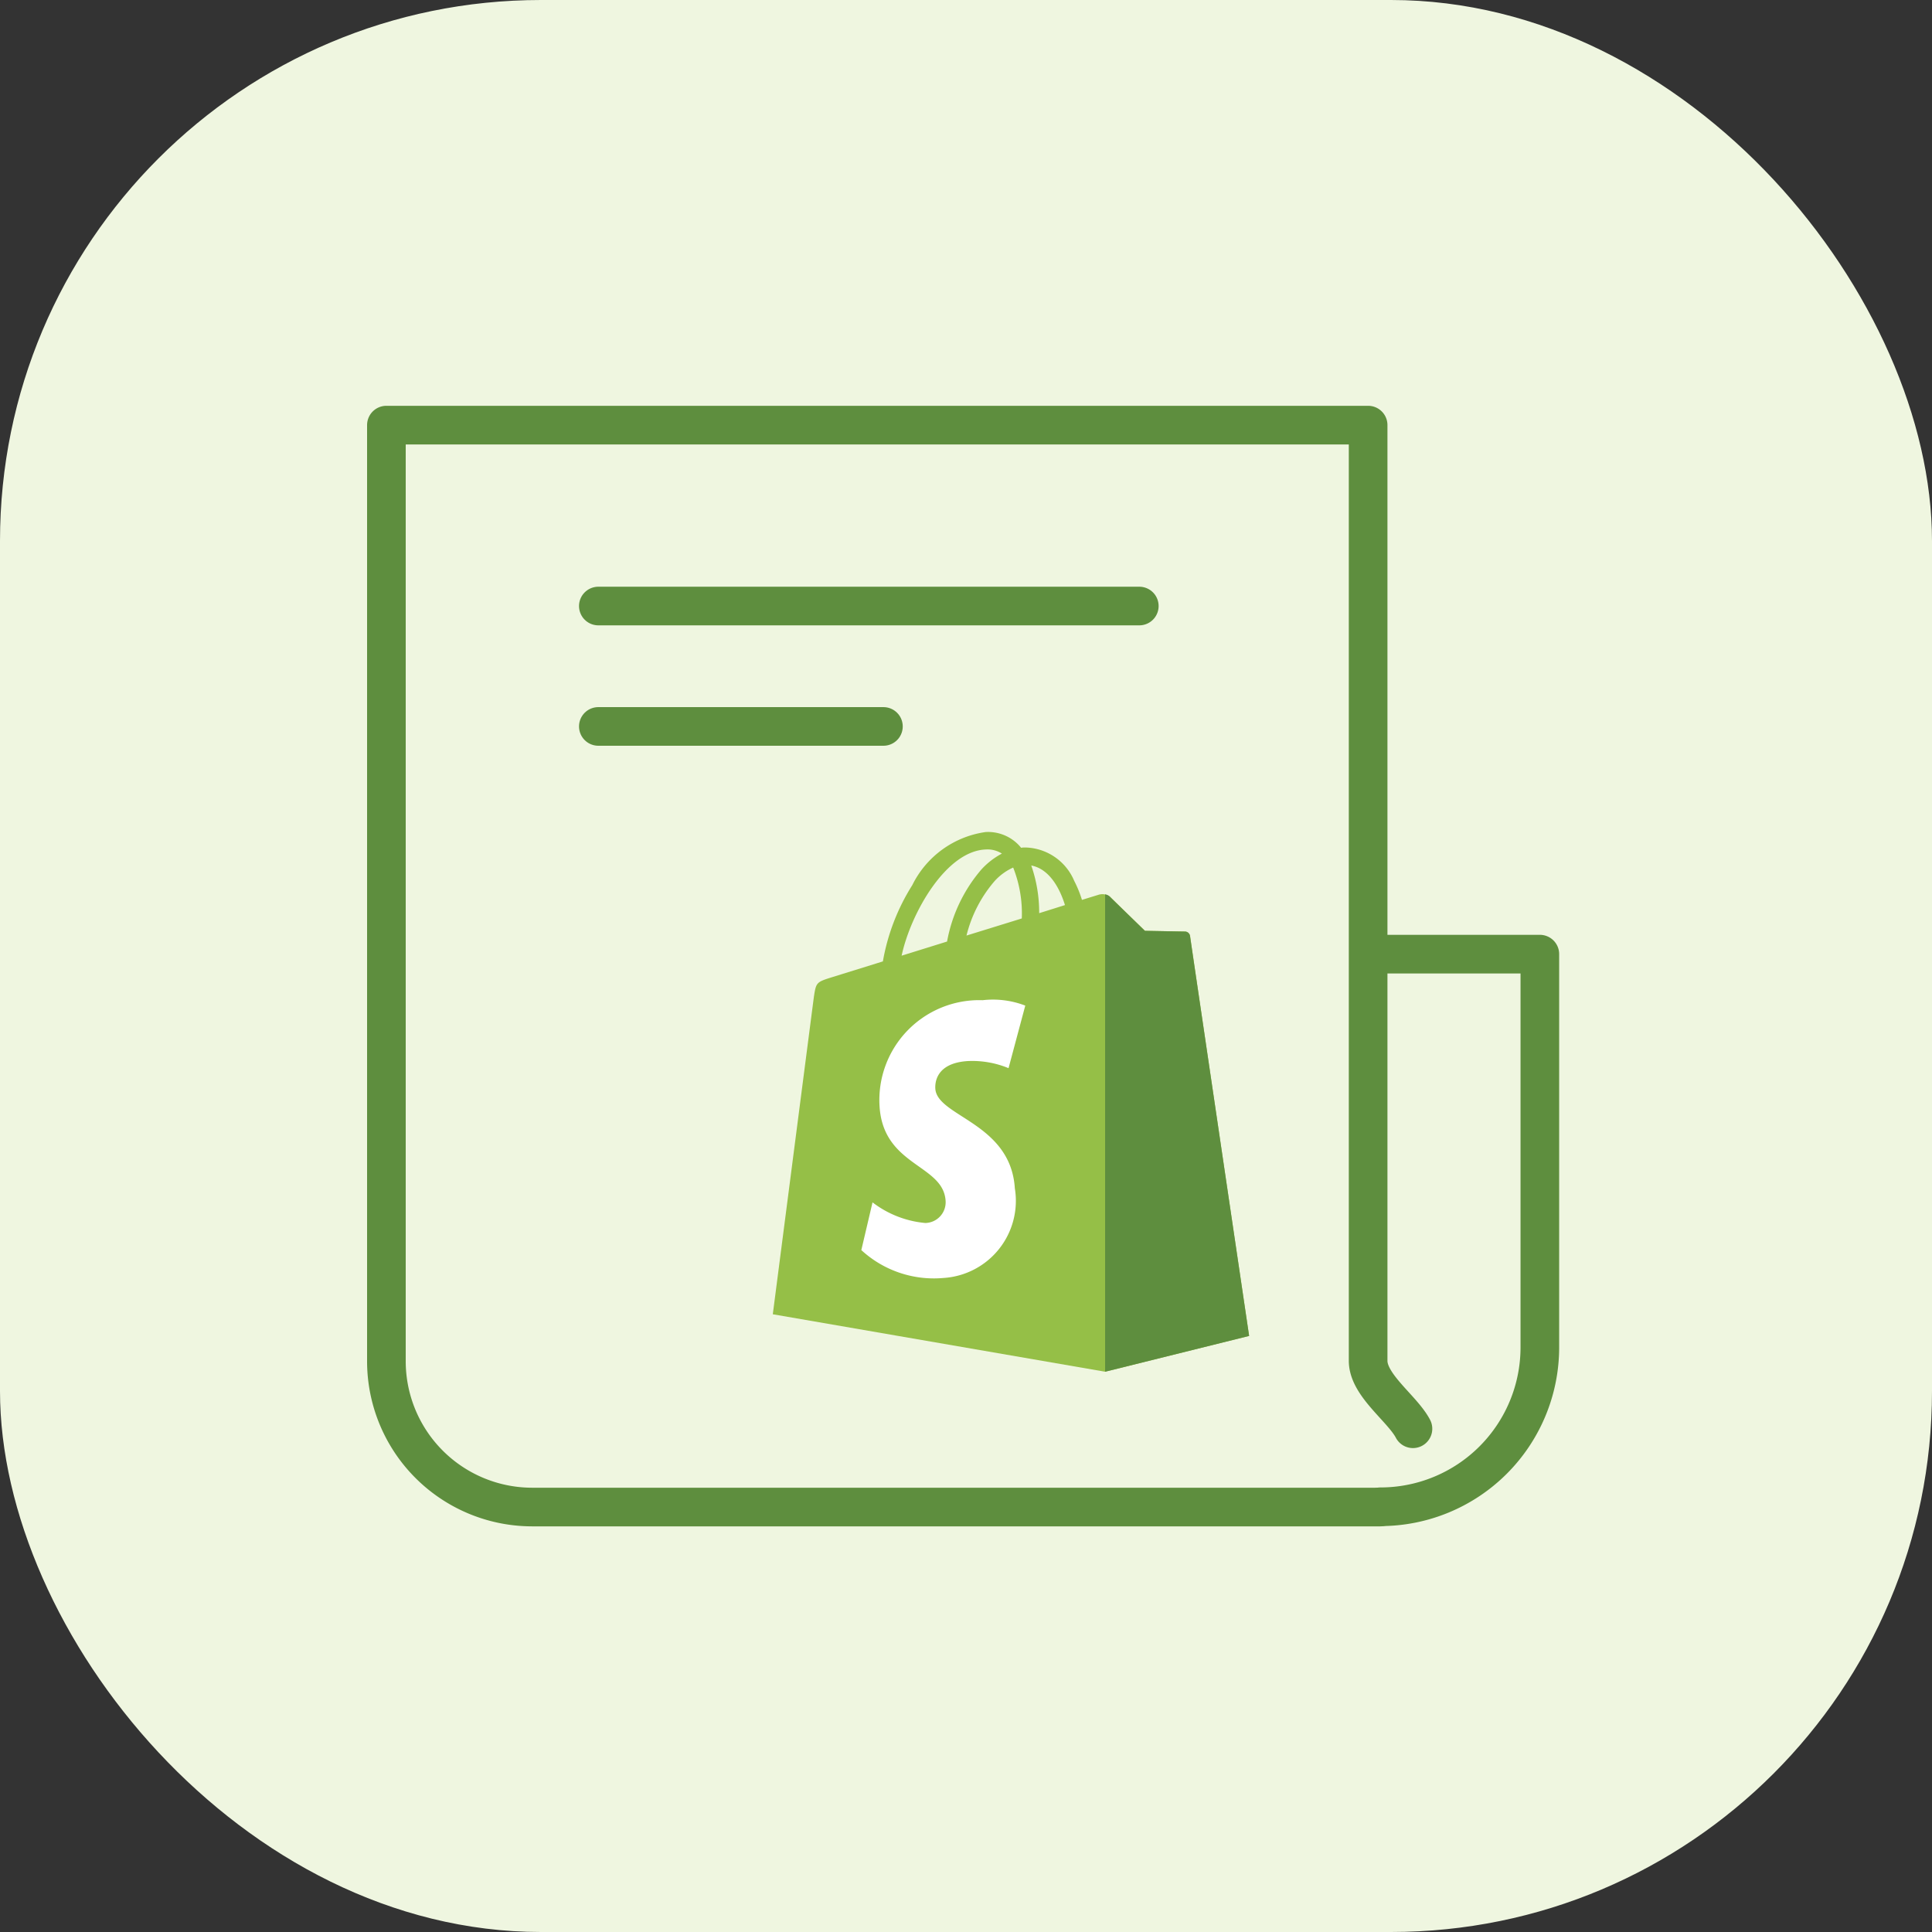 <svg xmlns="http://www.w3.org/2000/svg" id="shopify-checkout-module-i" width="50" height="50" viewBox="0 0 50 50"><rect x="0" y="0" width="50" height="50" fill="#333333" stroke="none"/><rect id="Rectangle_2161" data-name="Rectangle 2161" width="50" height="50" rx="14" fill="#eff6e0"></rect><g id="checkout-component-icon" transform="translate(10 11)"><g id="Group_67856" data-name="Group 67856"><path id="Path_4798" data-name="Path 4798" d="M3583.484,2072.7c-.275-.525-1.16-1.123-1.16-1.758v-24.216h-25.407v24.216a3.775,3.775,0,0,0,3.767,3.784h21.948" transform="translate(-3556.917 -2046.724)" fill="none" stroke="#5e8e3e" stroke-linecap="round" stroke-linejoin="round" stroke-width="1"></path><path id="Path_4799" data-name="Path 4799" d="M3592.075,2070.624h4.3V2080.8a4.126,4.126,0,0,1-4.126,4.126" transform="translate(-3566.524 -2056.931)" fill="none" stroke="#5e8e3e" stroke-linecap="round" stroke-linejoin="round" stroke-width="1"></path></g><g id="Group_74317" data-name="Group 74317" transform="translate(5.485 4.684)"><line id="Line_2745" data-name="Line 2745" x2="14" fill="none" stroke="#5e8e3e" stroke-linecap="round" stroke-miterlimit="10" stroke-width="1"></line><line id="Line_2747" data-name="Line 2747" x2="7.378" transform="translate(0 3.116)" fill="none" stroke="#5e8e3e" stroke-linecap="round" stroke-miterlimit="10" stroke-width="1"></line></g></g><g id="Shopify_logo_2018" transform="translate(20 21.533)"><path id="Path_24395" data-name="Path 24395" d="M10.8,2.689a.135.135,0,0,0-.122-.114c-.051,0-1.045-.019-1.045-.019s-.832-.808-.914-.89a.34.34,0,0,0-.3-.039l-.418.129a2.929,2.929,0,0,0-.2-.491A1.408,1.408,0,0,0,6.538.4h0C6.5.4,6.464.4,6.427.408L6.38.353A1.1,1.1,0,0,0,5.509,0a2.507,2.507,0,0,0-1.9,1.376,5.448,5.448,0,0,0-.76,1.972L1.52,3.761c-.392.123-.4.135-.456.5C1.026,4.546,0,12.48,0,12.48l8.6,1.487,3.727-.927S10.805,2.76,10.8,2.689Zm-3.234-.8L6.894,2.1A3.7,3.7,0,0,0,6.689.866C7.2.963,7.455,1.544,7.561,1.89Zm-1.117.346-1.436.444a3.4,3.4,0,0,1,.725-1.407A1.448,1.448,0,0,1,6.221.919,3.227,3.227,0,0,1,6.444,2.237ZM5.522.451a.69.69,0,0,1,.407.107A1.959,1.959,0,0,0,5.4.967a3.942,3.942,0,0,0-.89,1.867L3.334,3.2C3.567,2.112,4.478.481,5.522.451Z" fill="#95bf47"></path><path id="Path_24396" data-name="Path 24396" d="M39.015,7.895c-.051,0-1.045-.019-1.045-.019s-.832-.808-.914-.89a.2.2,0,0,0-.115-.053V19.286l3.727-.926s-1.521-10.28-1.53-10.351A.136.136,0,0,0,39.015,7.895Z" transform="translate(-28.341 -5.319)" fill="#5e8e3e"></path><path id="Path_24397" data-name="Path 24397" d="M14.084,18.814l-.433,1.619a2.459,2.459,0,0,0-1.055-.184c-.839.053-.848.582-.84.715.046.724,1.951.882,2.058,2.579a2,2,0,0,1-1.849,2.32,2.771,2.771,0,0,1-2.124-.722l.29-1.235a2.627,2.627,0,0,0,1.367.534.537.537,0,0,0,.524-.576c-.06-.945-1.611-.889-1.709-2.441a2.586,2.586,0,0,1,2.668-2.749A2.327,2.327,0,0,1,14.084,18.814Z" transform="translate(-7.55 -14.322)" fill="#fff"></path></g></svg>